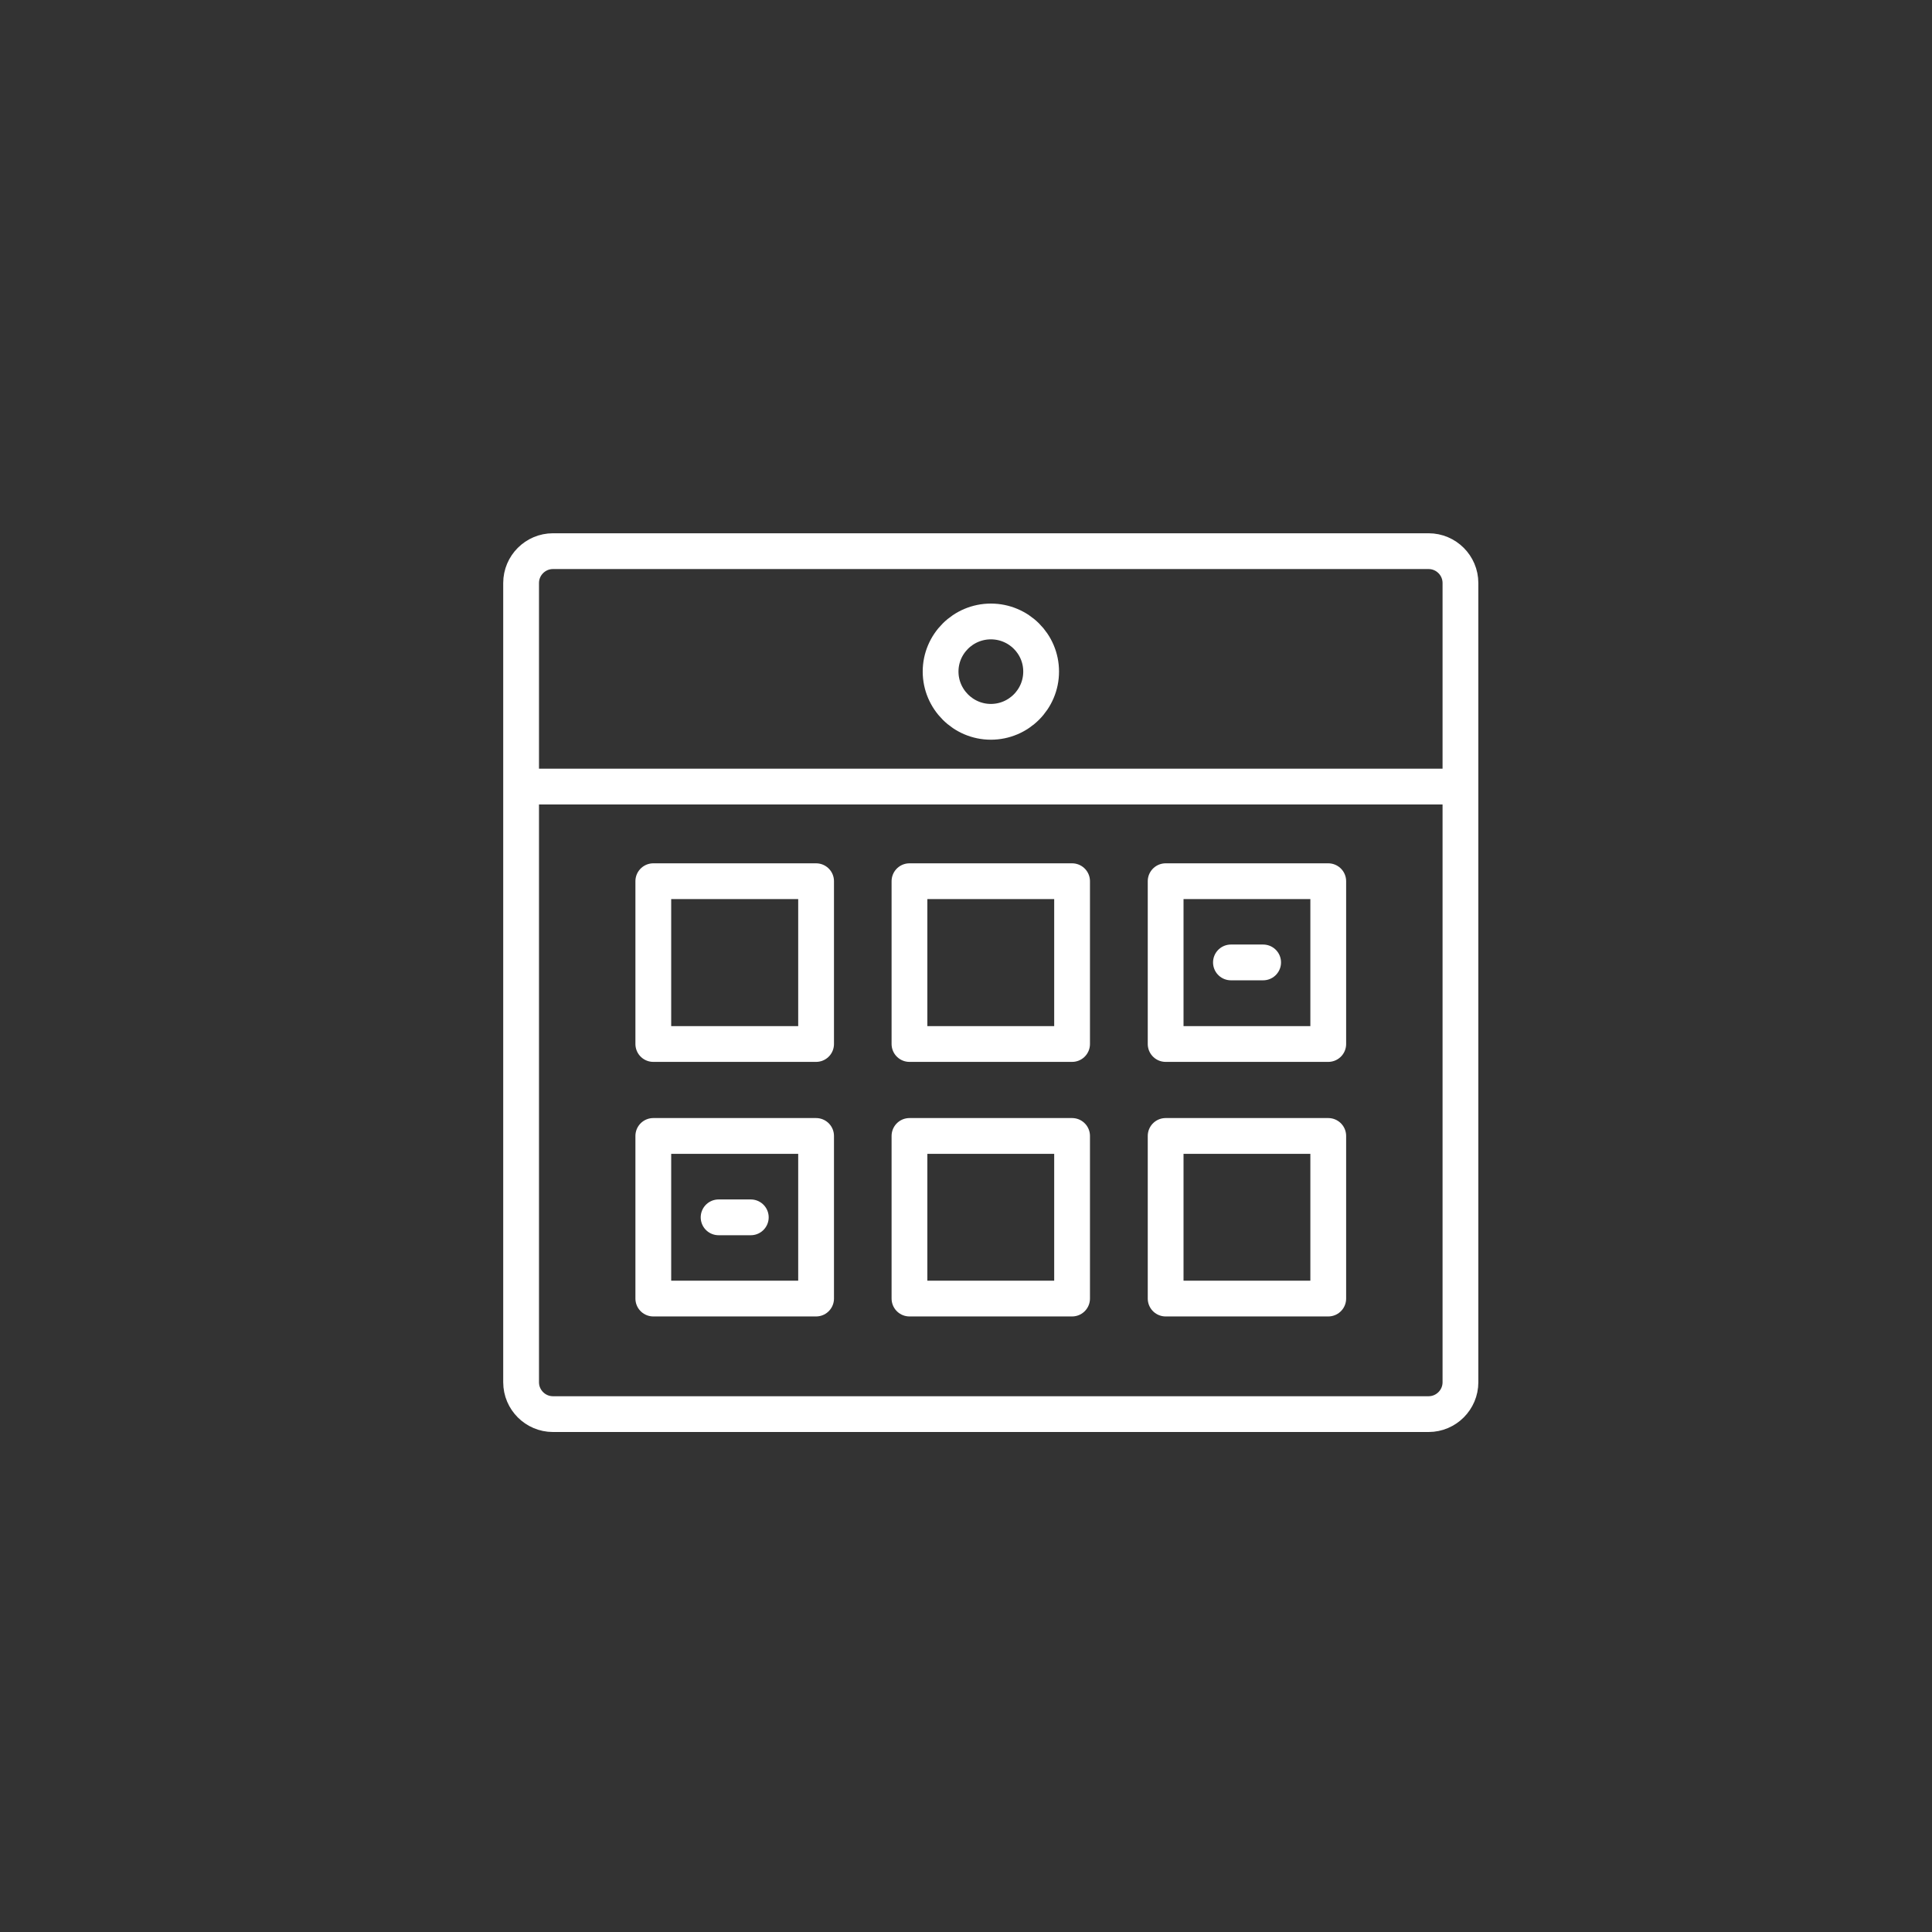 <?xml version="1.0" encoding="UTF-8"?>
<svg xmlns="http://www.w3.org/2000/svg" id="Layer_1" viewBox="0 0 108 108">
  <rect x="0" y="0" width="108" height="108" fill="#333333" stroke="none"/>
  <defs>
    <style>.cls-1{stroke-linecap:round;}.cls-1,.cls-2{stroke-miterlimit:10;}.cls-1,.cls-2,.cls-3{fill:none;stroke:#fff;stroke-width:2px;}.cls-3{stroke-linejoin:round;}</style>
  </defs>
  <path class="cls-2" d="m55.39,34.74c-1.55,0-2.81,1.26-2.81,2.8s1.26,2.81,2.81,2.81,2.81-1.26,2.81-2.81-1.26-2.8-2.81-2.8Z"></path>
  <path class="cls-2" d="m30.91,30.81h48.95c.98,0,1.78.8,1.78,1.78v44.68c0,.98-.8,1.78-1.78,1.78H30.91c-.98,0-1.78-.8-1.78-1.78v-44.68c0-.98.8-1.78,1.78-1.78Z"></path>
  <line class="cls-2" x1="29.13" y1="43.97" x2="81.65" y2="43.97"></line>
  <rect class="cls-3" x="36.52" y="49.26" width="9.1" height="9.1"></rect>
  <rect class="cls-3" x="50.84" y="49.26" width="9.09" height="9.1"></rect>
  <rect class="cls-3" x="65.16" y="49.26" width="9.09" height="9.1"></rect>
  <rect class="cls-3" x="36.52" y="63.5" width="9.1" height="9.09"></rect>
  <rect class="cls-3" x="50.84" y="63.5" width="9.09" height="9.09"></rect>
  <rect class="cls-3" x="65.16" y="63.5" width="9.09" height="9.09"></rect>
  <line class="cls-1" x1="68.81" y1="53.8" x2="70.61" y2="53.8"></line>
  <line class="cls-1" x1="40.17" y1="68.05" x2="41.97" y2="68.05"></line>
</svg>
